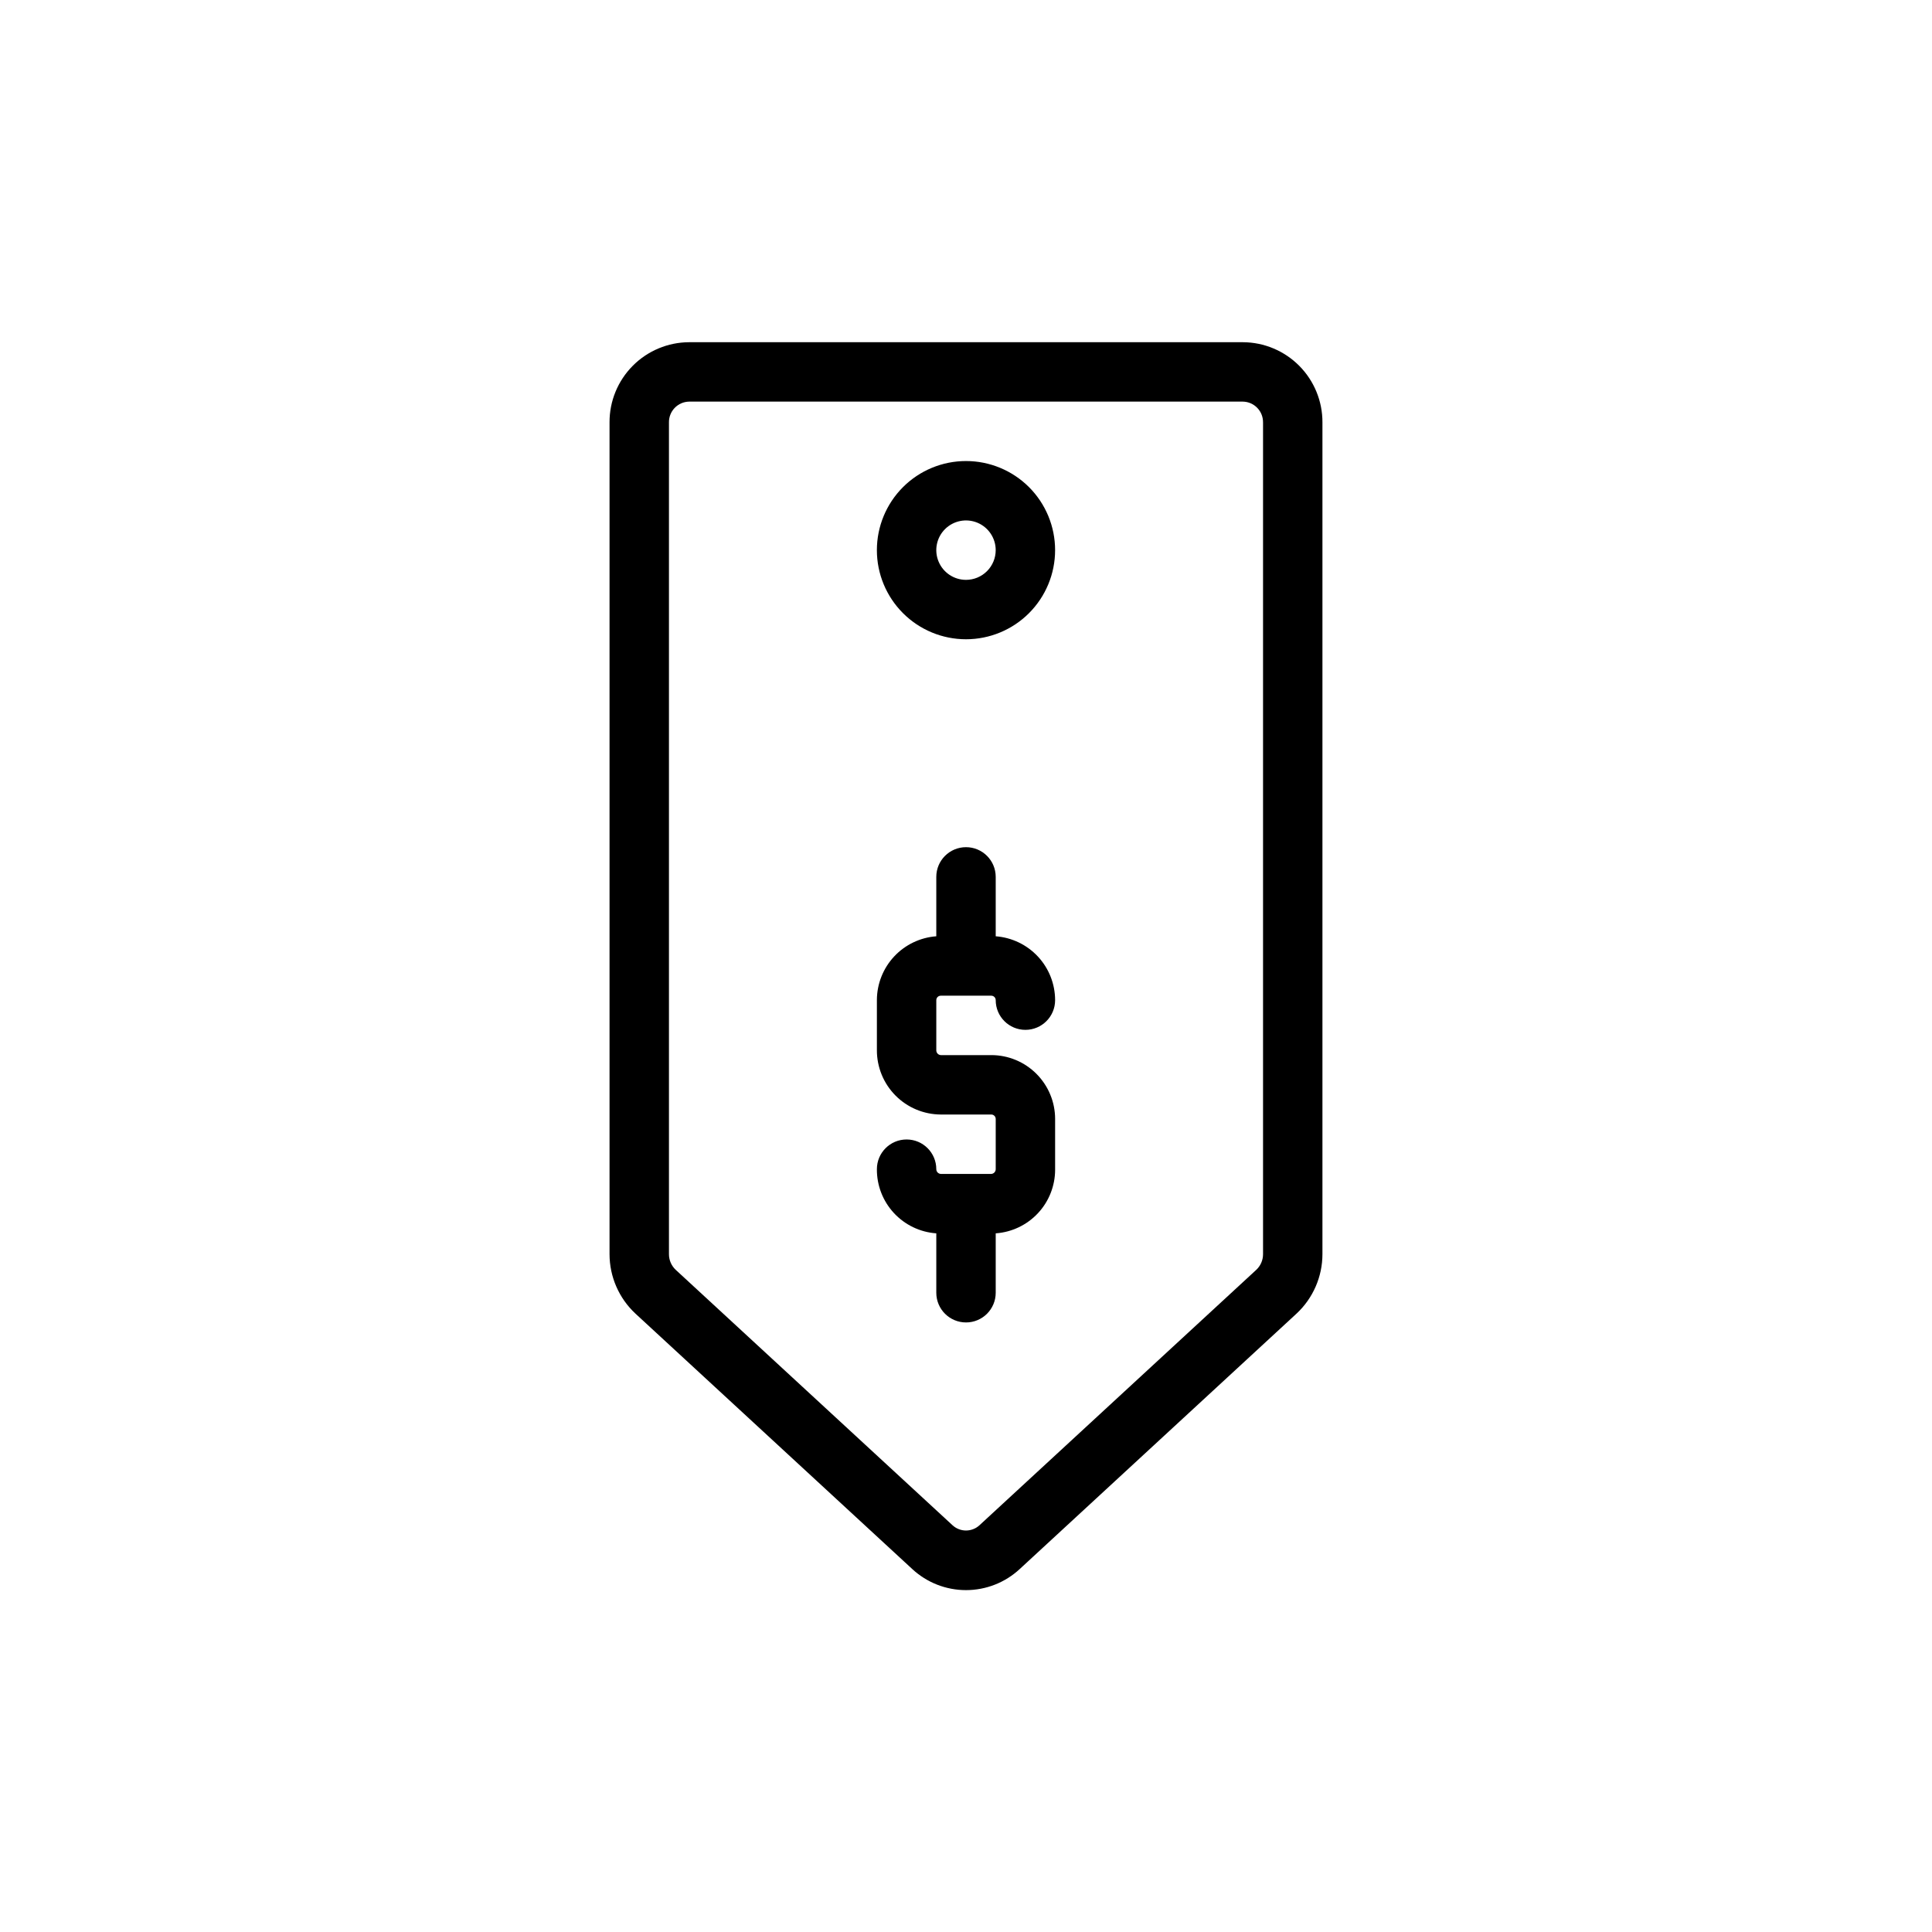 <?xml version="1.0" encoding="UTF-8"?>
<!-- Uploaded to: SVG Repo, www.svgrepo.com, Generator: SVG Repo Mixer Tools -->
<svg fill="#000000" width="800px" height="800px" version="1.1" viewBox="144 144 512 512" xmlns="http://www.w3.org/2000/svg">
 <g>
  <path d="m400 266.18c-6.266 0-12.273 2.488-16.699 6.914-4.43 4.43-6.918 10.438-6.918 16.699 0 6.266 2.488 12.27 6.918 16.699 4.426 4.43 10.434 6.918 16.699 6.918 6.262 0 12.27-2.488 16.699-6.918 4.426-4.43 6.914-10.434 6.914-16.699 0-6.262-2.488-12.27-6.914-16.699-4.43-4.426-10.438-6.914-16.699-6.914zm0 31.488c-3.184 0-6.055-1.918-7.273-4.863-1.219-2.941-0.547-6.324 1.707-8.578 2.25-2.25 5.637-2.922 8.578-1.707 2.941 1.219 4.859 4.09 4.859 7.273 0 2.09-0.828 4.09-2.305 5.566-1.477 1.477-3.481 2.309-5.566 2.309z"/>
  <path d="m393.31 407.87h13.383c0.652 0 1.18 0.527 1.18 1.18 0 4.348 3.523 7.871 7.871 7.871 4.348 0 7.871-3.523 7.871-7.871-0.008-4.285-1.633-8.41-4.551-11.547-2.922-3.141-6.918-5.059-11.191-5.379v-15.742c0-4.348-3.523-7.871-7.871-7.871s-7.875 3.523-7.875 7.871v15.742c-4.258 0.316-8.246 2.227-11.164 5.348-2.914 3.121-4.551 7.227-4.578 11.5v13.305c-0.02 4.508 1.75 8.844 4.926 12.047 3.172 3.203 7.488 5.012 12 5.035h13.383c0.652 0 1.18 0.527 1.18 1.18v13.305c0 0.664-0.516 1.219-1.18 1.258h-13.383c-0.664-0.039-1.184-0.594-1.184-1.258 0-4.348-3.523-7.871-7.871-7.871s-7.871 3.523-7.871 7.871c-0.031 4.305 1.582 8.461 4.504 11.617 2.926 3.16 6.945 5.086 11.238 5.387v15.742c0 4.348 3.527 7.871 7.875 7.871s7.871-3.523 7.871-7.871v-15.742c4.266-0.301 8.262-2.203 11.184-5.328 2.922-3.125 4.551-7.242 4.559-11.52v-13.461c0-4.488-1.781-8.793-4.957-11.969-3.172-3.172-7.477-4.957-11.965-4.957h-13.383c-0.664-0.039-1.184-0.594-1.184-1.258v-13.305c0-0.652 0.531-1.18 1.184-1.18z"/>
  <path d="m326.63 234.69c-5.617 0.02-10.996 2.269-14.953 6.258-3.957 3.984-6.168 9.379-6.144 14.996v220.42-0.004c0.004 5.973 2.484 11.672 6.848 15.746l73.367 67.699c3.875 3.598 8.965 5.594 14.25 5.594s10.375-1.996 14.246-5.594l73.367-67.699c4.363-4.074 6.844-9.773 6.848-15.746v-220.42 0.004c0.023-5.617-2.188-11.012-6.144-14.996-3.957-3.988-9.336-6.238-14.949-6.258zm152.09 21.254v220.42-0.004c0.004 1.586-0.652 3.098-1.812 4.176l-73.367 67.699c-2.008 1.82-5.074 1.82-7.082 0l-73.367-67.699c-1.16-1.078-1.816-2.59-1.812-4.176v-220.42 0.004c-0.02-1.441 0.531-2.832 1.535-3.863 1.004-1.035 2.379-1.629 3.82-1.648h146.73c1.438 0.02 2.812 0.613 3.816 1.648 1.004 1.031 1.555 2.422 1.535 3.863z"/>
 </g>
</svg>
